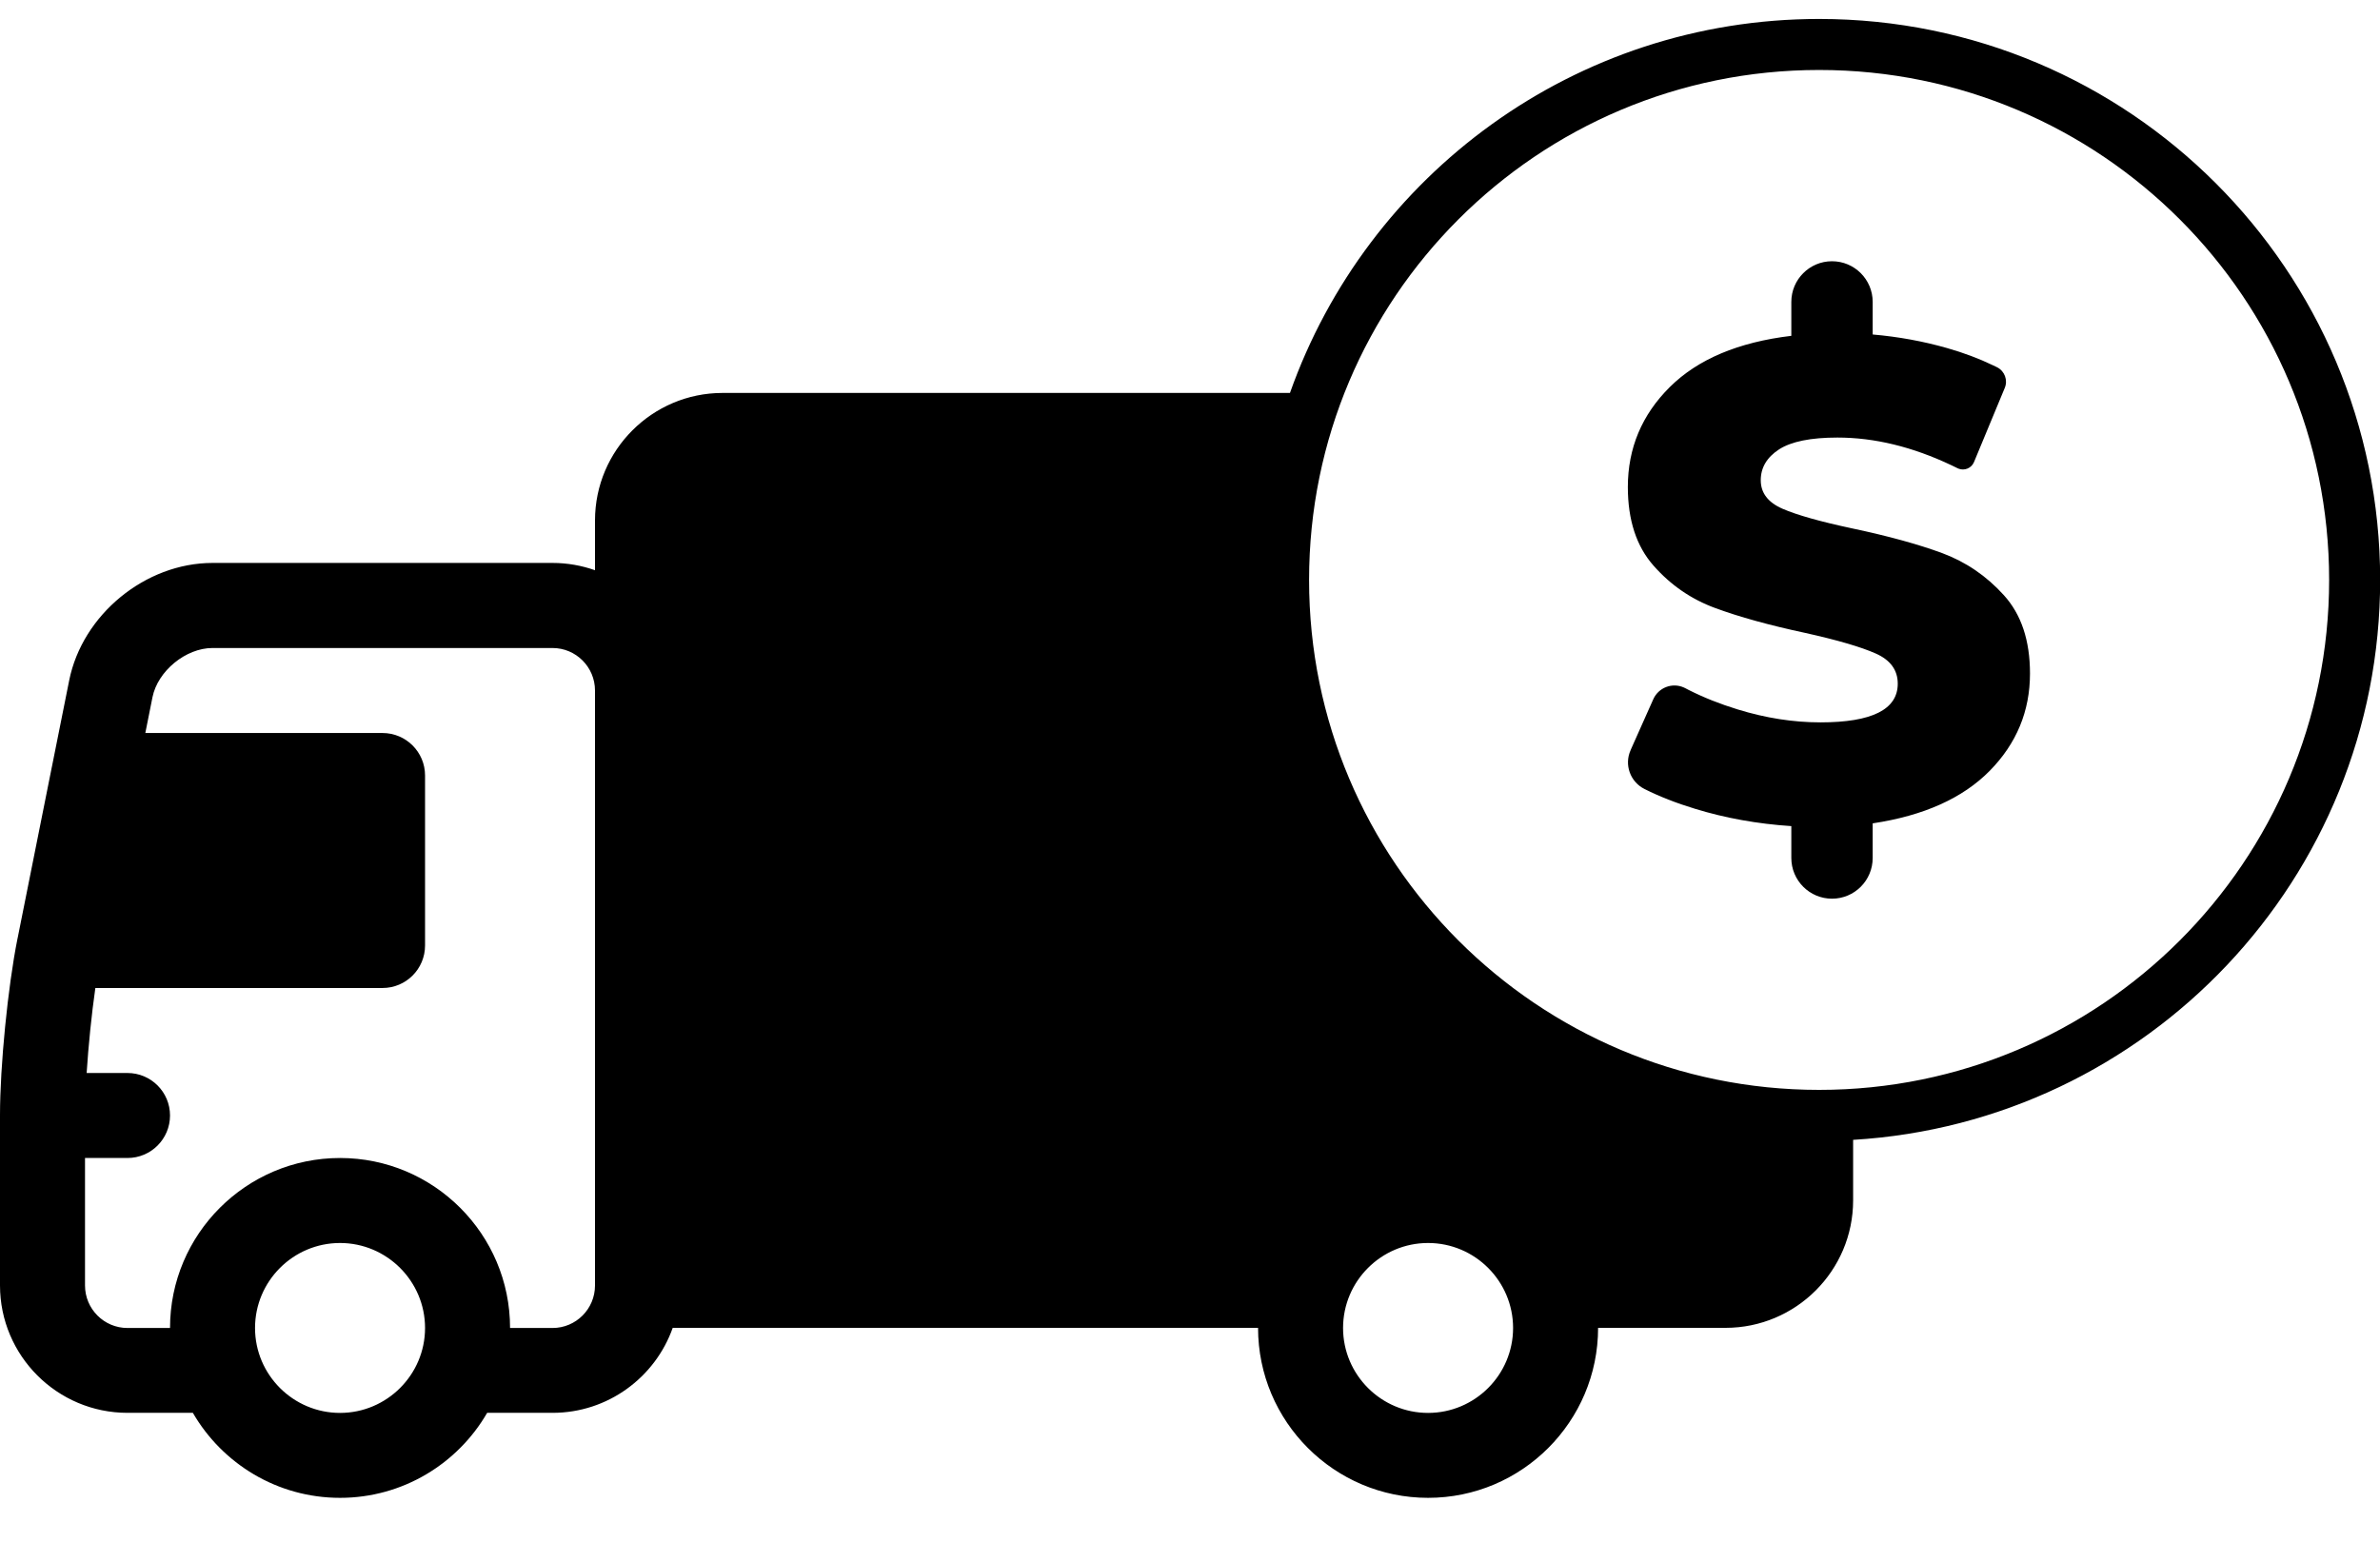 <svg width="32" height="21" viewBox="0 0 32 21" fill="none" xmlns="http://www.w3.org/2000/svg">
<path fill-rule="evenodd" clip-rule="evenodd" d="M17.344 5.284C18.38 2.354 21.174 0.255 24.459 0.255C28.625 0.255 32.002 3.633 32.002 7.799C32.002 11.811 28.869 15.092 24.916 15.328V16.142C24.916 17.087 24.146 17.856 23.201 17.856H21.487C21.487 19.117 20.462 20.142 19.201 20.142C17.94 20.142 16.915 19.117 16.915 17.856H9.045C8.81 18.521 8.174 18.999 7.429 18.999H6.55C6.155 19.682 5.416 20.142 4.572 20.142C3.727 20.142 2.989 19.682 2.593 18.999H1.714C0.769 18.999 0 18.23 0 17.285V14.999C0 14.337 0.105 13.272 0.235 12.623V12.624L0.24 12.6C0.24 12.599 0.24 12.598 0.241 12.595L0.697 10.314C0.697 10.313 0.697 10.312 0.698 10.31L0.93 9.151C1.107 8.265 1.954 7.57 2.857 7.57H7.429C7.629 7.57 7.821 7.605 8 7.668V6.999C8 6.053 8.77 5.284 9.715 5.284H17.344ZM2.286 17.858C2.286 16.596 3.311 15.572 4.572 15.572C5.832 15.572 6.858 16.596 6.858 17.858H7.429C7.744 17.858 8 17.602 8 17.286V9.286C8 8.97 7.744 8.714 7.429 8.714H2.857C2.498 8.714 2.121 9.023 2.05 9.376L1.954 9.857H5.143C5.459 9.857 5.715 10.113 5.715 10.428V12.714C5.715 13.03 5.459 13.286 5.143 13.286H1.282C1.231 13.642 1.189 14.057 1.165 14.429H1.714C2.03 14.429 2.286 14.685 2.286 15C2.286 15.316 2.03 15.572 1.714 15.572H1.143V17.286C1.143 17.602 1.399 17.858 1.714 17.858H2.286ZM5.715 17.858C5.715 17.228 5.201 16.715 4.572 16.715C3.942 16.715 3.429 17.228 3.429 17.858C3.429 18.487 3.942 19 4.572 19C5.201 19 5.715 18.487 5.715 17.858ZM20.344 17.858C20.344 17.228 19.831 16.715 19.201 16.715C18.571 16.715 18.058 17.228 18.058 17.858C18.058 18.487 18.571 19 19.201 19C19.831 19 20.344 18.487 20.344 17.858ZM24.459 14.656C28.246 14.656 31.316 11.586 31.316 7.799C31.316 4.011 28.246 0.941 24.459 0.941C20.671 0.941 17.601 4.011 17.601 7.799C17.601 11.586 20.671 14.656 24.459 14.656ZM27.294 9.057C27.294 9.562 27.114 9.998 26.752 10.366C26.39 10.733 25.866 10.969 25.179 11.072V11.537C25.179 11.84 24.934 12.085 24.632 12.085C24.33 12.085 24.085 11.84 24.085 11.537V11.109C23.629 11.079 23.197 11.001 22.79 10.876C22.536 10.799 22.31 10.71 22.111 10.61C21.919 10.514 21.836 10.284 21.924 10.088C21.927 10.081 21.929 10.075 21.932 10.069L22.229 9.403C22.299 9.246 22.483 9.175 22.64 9.245C22.647 9.248 22.654 9.251 22.661 9.255C22.677 9.263 22.691 9.271 22.705 9.278C22.907 9.38 23.126 9.467 23.364 9.54C23.741 9.656 24.112 9.714 24.477 9.714C25.17 9.714 25.516 9.54 25.516 9.194C25.516 9.011 25.418 8.876 25.22 8.788C25.022 8.7 24.705 8.607 24.267 8.51C23.787 8.407 23.386 8.296 23.063 8.177C22.741 8.059 22.464 7.869 22.233 7.607C22.002 7.346 21.887 6.993 21.887 6.549C21.887 6.027 22.075 5.578 22.452 5.204C22.829 4.83 23.373 4.601 24.085 4.516V4.06C24.085 3.758 24.33 3.513 24.632 3.513C24.934 3.513 25.179 3.758 25.179 4.06V4.498C25.525 4.528 25.858 4.589 26.177 4.68C26.402 4.744 26.61 4.822 26.8 4.914C26.816 4.921 26.834 4.93 26.854 4.94C26.954 4.992 26.998 5.112 26.955 5.216L26.541 6.214C26.507 6.296 26.412 6.335 26.33 6.301C26.326 6.3 26.322 6.298 26.319 6.296C26.289 6.281 26.263 6.268 26.241 6.258C25.715 6.008 25.203 5.884 24.705 5.884C24.346 5.884 24.085 5.937 23.92 6.043C23.756 6.15 23.674 6.288 23.674 6.458C23.674 6.628 23.771 6.756 23.966 6.841C24.161 6.926 24.474 7.014 24.905 7.106C25.392 7.209 25.794 7.32 26.114 7.438C26.433 7.557 26.709 7.745 26.943 8.004C27.177 8.262 27.294 8.613 27.294 9.057Z" fill="black"/>
</svg>
